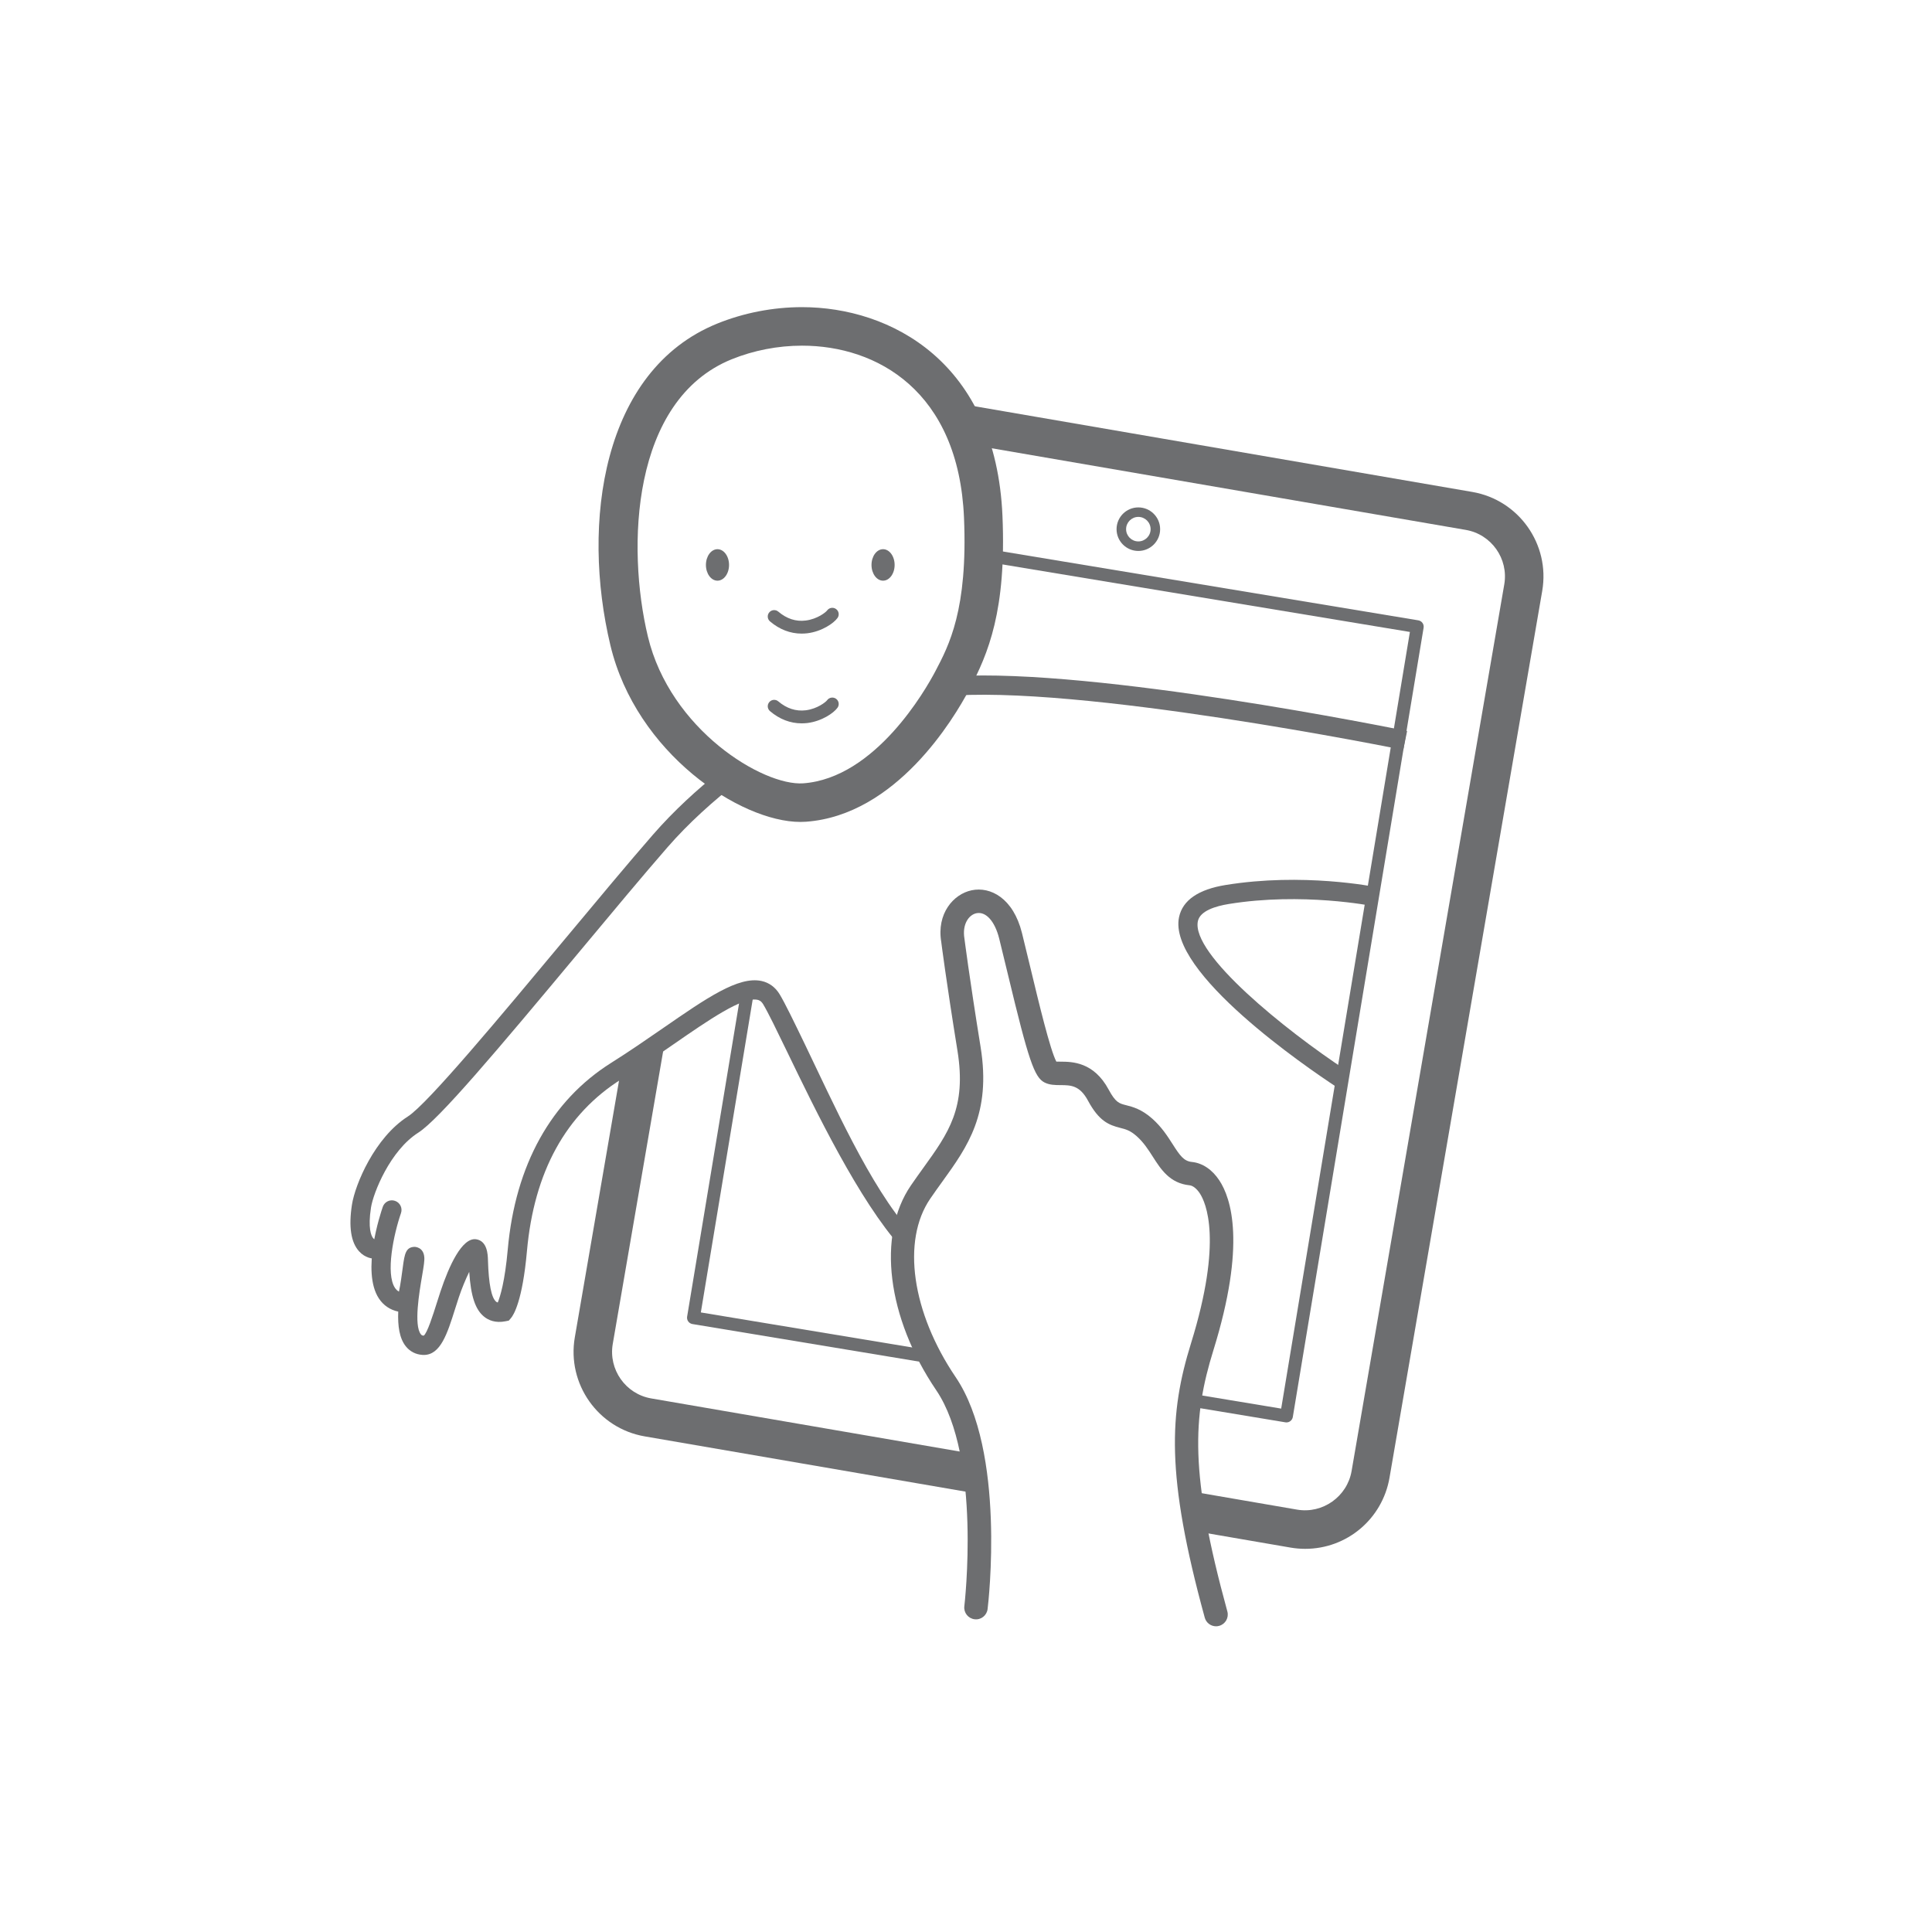 <?xml version="1.0" encoding="utf-8"?>
<!-- Generator: Adobe Illustrator 16.0.0, SVG Export Plug-In . SVG Version: 6.00 Build 0)  -->
<!DOCTYPE svg PUBLIC "-//W3C//DTD SVG 1.1//EN" "http://www.w3.org/Graphics/SVG/1.1/DTD/svg11.dtd">
<svg version="1.1" id="Layer_1" xmlns="http://www.w3.org/2000/svg" xmlns:xlink="http://www.w3.org/1999/xlink" x="0px" y="0px"
	 width="165.079px" height="165.079px" viewBox="0 0 165.079 165.079" enable-background="new 0 0 165.079 165.079"
	 xml:space="preserve">
<path fill="#6D6E70" d="M97.265,44.167c-0.577,0-1.046,0.47-1.046,1.048c0,0.577,0.469,1.046,1.046,1.046s1.048-0.469,1.048-1.046
	C98.312,44.637,97.842,44.167,97.265,44.167 M97.265,47.076c-1.026,0-1.861-0.834-1.861-1.86s0.835-1.861,1.861-1.861
	c1.027,0,1.862,0.835,1.862,1.861S98.292,47.076,97.265,47.076"/>
<path fill="#6D6E70" d="M114.139,92.839c-2.414-1.59-14.404-9.757-13.395-14.479c0.308-1.44,1.645-2.362,3.975-2.741
	c6.596-1.072,12.655,0.136,12.911,0.188l-0.33,1.613c-0.059-0.012-6.027-1.202-12.316-0.177c-1.096,0.179-2.442,0.576-2.631,1.461
	c-0.601,2.812,7.465,9.32,12.691,12.762L114.139,92.839z"/>
<path fill="#6D6E70" d="M36.209,115.773c-0.037,0-0.074-0.001-0.112-0.004c-0.579-0.036-1.073-0.293-1.427-0.737
	c-0.543-0.688-0.692-1.73-0.643-2.962c-0.697-0.149-1.263-0.531-1.653-1.123c-1.52-2.303,0.14-7.273,0.334-7.832
	c0.149-0.43,0.619-0.659,1.047-0.507c0.429,0.148,0.656,0.616,0.507,1.047c-0.629,1.815-1.326,5.157-0.515,6.386
	c0.094,0.141,0.205,0.247,0.341,0.32c0.134-0.598,0.265-1.601,0.331-2.098c0.152-1.156,0.266-1.701,0.999-1.726
	c0.077,0.001,0.753,0.035,0.834,0.856c0.032,0.314-0.04,0.757-0.191,1.648c-0.232,1.361-0.715,4.192-0.1,4.967
	c0.053,0.069,0.11,0.109,0.239,0.117c0.297-0.183,0.807-1.8,1.112-2.765c0.107-0.339,0.217-0.685,0.331-1.027
	c0.709-2.127,1.824-4.617,3.041-4.444c0.963,0.144,0.997,1.329,1.009,1.776c0.058,2.037,0.296,3.235,0.706,3.563
	c0.023,0.017,0.061,0.047,0.133,0.064c0.202-0.497,0.608-1.781,0.854-4.542c0.645-7.195,3.701-12.707,8.838-15.937
	c1.539-0.968,2.987-1.968,4.388-2.936c3.766-2.602,6.478-4.483,8.458-4.056c0.65,0.141,1.186,0.536,1.55,1.142
	c0.47,0.783,1.194,2.282,2.112,4.179c2.411,4.987,5.621,12.267,9.06,16.094c0.303,0.337,0.185,1.069-0.153,1.373
	c-0.337,0.303-0.333,0.32-0.637-0.018c-3.594-4-7.3-11.663-9.751-16.733c-0.9-1.859-1.609-3.328-2.042-4.048
	c-0.167-0.278-0.34-0.349-0.487-0.381c-1.282-0.271-4.141,1.705-7.175,3.802c-1.415,0.978-2.879,1.989-4.448,2.975
	c-4.752,2.988-7.468,7.931-8.074,14.692c-0.383,4.28-1.141,5.464-1.364,5.725l-0.185,0.215l-0.278,0.057
	c-0.889,0.18-1.481-0.108-1.823-0.382c-0.756-0.602-1.145-1.741-1.282-3.839c-0.305,0.628-0.635,1.414-0.89,2.18
	c-0.111,0.334-0.217,0.67-0.322,1.001C38.219,113.954,37.644,115.773,36.209,115.773"/>
<path fill="#6D6E70" d="M103.905,138.958c-0.44,0-0.843-0.292-0.965-0.737c-3.351-12.221-3.024-17.482-1.175-23.444
	c2.735-8.812,1.264-12.037,0.748-12.817c-0.27-0.406-0.589-0.655-0.876-0.684c-1.682-0.168-2.45-1.369-3.127-2.428
	c-0.389-0.609-0.792-1.238-1.384-1.764c-0.558-0.496-0.93-0.591-1.4-0.71c-0.991-0.25-1.822-0.581-2.763-2.328
	c-0.711-1.321-1.475-1.325-2.36-1.329c-0.451-0.004-0.917-0.006-1.347-0.221c-0.877-0.438-1.373-1.896-3.121-9.178
	c-0.256-1.067-0.511-2.128-0.757-3.113c-0.372-1.49-1.133-2.34-1.947-2.175c-0.649,0.135-1.229,0.938-1.026,2.162
	c0.01,0.07,0.411,3.253,1.383,9.275c0.916,5.683-1.118,8.506-3.271,11.494c-0.339,0.47-0.686,0.952-1.034,1.461
	c-2.451,3.582-1.578,9.708,2.173,15.246c4.302,6.351,2.795,19.269,2.729,19.814c-0.067,0.55-0.567,0.947-1.114,0.874
	c-0.549-0.066-0.941-0.565-0.874-1.114c0.015-0.126,1.483-12.721-2.399-18.452c-4.209-6.212-5.08-13.245-2.168-17.499
	c0.357-0.521,0.714-1.018,1.062-1.501c2.15-2.983,3.703-5.139,2.919-10.004c-0.979-6.063-1.383-9.275-1.387-9.307
	c-0.403-2.416,1.037-4.086,2.599-4.41c1.602-0.335,3.553,0.666,4.298,3.648c0.247,0.991,0.504,2.06,0.761,3.132
	c0.664,2.767,1.649,6.87,2.176,7.859c0.097,0.003,0.241,0.003,0.356,0.004c0.992,0.005,2.838,0.017,4.112,2.383
	c0.598,1.11,0.897,1.187,1.492,1.337c0.555,0.141,1.316,0.333,2.238,1.152c0.799,0.71,1.3,1.492,1.741,2.182
	c0.623,0.976,0.953,1.446,1.639,1.516c0.901,0.089,1.734,0.646,2.346,1.571c1.017,1.535,2.305,5.463-0.503,14.515
	c-1.774,5.711-2.047,10.509,1.192,22.323c0.146,0.532-0.168,1.084-0.701,1.229C104.083,138.946,103.994,138.958,103.905,138.958"/>
<path fill="#6D6E70" d="M68.53,29.535c-2.059,0-4.139,0.404-6.018,1.166c-8.577,3.486-8.977,16.074-7.154,23.685
	c1.909,7.964,9.829,12.782,13.271,12.545c6.174-0.448,10.478-8.03,11.277-9.547c1.18-2.234,2.796-5.297,2.463-13.146
	C81.908,33.397,74.918,29.535,68.53,29.535 M68.393,70.23c-5.146,0-14.029-5.874-16.234-15.077
	c-2.503-10.444-0.718-23.505,9.115-27.5c2.268-0.921,4.777-1.409,7.256-1.409c7.55,0,16.566,4.676,17.126,17.854
	c0.343,8.064-1.215,11.744-2.84,14.822c-1.324,2.508-6.241,10.733-13.949,11.293C68.713,70.223,68.555,70.23,68.393,70.23"/>
<path fill="#6D6E70" d="M68.489,54.138c-0.963,0-1.887-0.354-2.696-1.042c-0.231-0.195-0.26-0.542-0.064-0.771
	c0.197-0.233,0.542-0.261,0.773-0.064c0.718,0.608,1.508,0.87,2.346,0.759c0.997-0.125,1.717-0.71,1.821-0.855
	c0.175-0.246,0.517-0.304,0.764-0.129c0.247,0.176,0.305,0.519,0.129,0.765c-0.32,0.45-1.331,1.153-2.578,1.309
	C68.818,54.128,68.653,54.138,68.489,54.138"/>
<path fill="#6D6E70" d="M68.49,61.806c-0.964,0-1.887-0.354-2.696-1.042c-0.232-0.195-0.26-0.542-0.064-0.771
	c0.196-0.233,0.541-0.261,0.772-0.064c0.718,0.608,1.504,0.863,2.346,0.761c0.996-0.124,1.717-0.711,1.821-0.856
	c0.176-0.246,0.519-0.303,0.765-0.129c0.247,0.176,0.304,0.519,0.128,0.765c-0.32,0.45-1.333,1.153-2.579,1.309
	C68.818,61.796,68.653,61.806,68.49,61.806"/>
<path fill="#6D6E70" d="M76.441,48.271c0,0.742-0.442,1.345-0.988,1.345c-0.546,0-0.988-0.603-0.988-1.345s0.442-1.345,0.988-1.345
	C75.999,46.926,76.441,47.529,76.441,48.271"/>
<path fill="#6D6E70" d="M62.293,48.271c0,0.742-0.442,1.345-0.988,1.345s-0.988-0.603-0.988-1.345s0.442-1.345,0.988-1.345
	S62.293,47.529,62.293,48.271"/>
<path fill="#6D6E70" d="M61.535,65.886c-1.964,1.568-3.96,3.385-5.746,5.436c-2.092,2.401-4.723,5.56-7.509,8.902
	c-5.509,6.611-11.753,14.105-13.426,15.17c-2.831,1.801-4.51,5.799-4.781,7.538c-0.292,1.881-0.087,3.224,0.609,3.988
	c0.519,0.571,1.118,0.626,1.334,0.626c0.026,0,0.046-0.001,0.06-0.001l-0.04-1.644c-0.013-0.002-0.086-0.016-0.171-0.13
	c-0.141-0.189-0.44-0.819-0.166-2.587c0.194-1.252,1.632-4.873,4.038-6.402c1.758-1.119,6.608-6.866,13.807-15.506
	c2.78-3.336,5.405-6.486,7.485-8.875c1.841-2.112,3.939-3.98,5.99-5.576C62.525,66.542,62.029,66.234,61.535,65.886"/>
<path fill="#6D6E70" d="M81.555,57.782c-0.065,0.124-0.129,0.249-0.193,0.37c-0.215,0.406-0.473,0.863-0.771,1.354
	c11.317-1.104,39.03,4.512,39.31,4.569l0.329-1.611C119.114,62.237,93.657,57.073,81.555,57.782"/>
<path fill="#6D6E70" d="M79.147,115.333l-19.264-3.193l4.543-27.412l-1.229,0.709l-4.486,27.064
	c-0.024,0.144,0.01,0.291,0.095,0.409c0.084,0.118,0.213,0.198,0.356,0.222l20.631,3.419
	C79.563,116.145,79.347,115.74,79.147,115.333"/>
<path fill="#6D6E70" d="M121.188,53.005l-37.134-6.154c-0.005,0.383-0.017,0.748-0.032,1.106l36.446,6.04l-10.998,66.36
	l-7.735-1.281c-0.062,0.355-0.115,0.718-0.161,1.085l8.258,1.369c0.03,0.005,0.06,0.007,0.09,0.007c0.113,0,0.225-0.035,0.319-0.104
	c0.118-0.084,0.198-0.212,0.222-0.355l11.176-67.442C121.689,53.337,121.488,53.054,121.188,53.005"/>
<path fill="#6D6E70" d="M83.054,124.207l-27.408-4.719c-2.191-0.376-3.666-2.468-3.289-4.658l4.424-25.693l-3.706,2.139
	l-3.961,22.996c-0.684,3.98,1.996,7.775,5.974,8.459l28.432,4.896C83.421,126.489,83.271,125.334,83.054,124.207"/>
<path fill="#6D6E70" d="M125.801,42.034L81.122,34.34c0.709,1.07,1.316,2.28,1.785,3.646l42.336,7.291
	c2.19,0.376,3.666,2.466,3.289,4.656l-13.047,75.765c-0.374,2.169-2.461,3.667-4.657,3.291l-9.166-1.578
	c0.133,1.062,0.316,2.202,0.554,3.435l8.053,1.387c0.414,0.071,0.835,0.107,1.252,0.107c3.569,0,6.6-2.559,7.206-6.081
	l13.048-75.768C132.459,46.512,129.779,42.718,125.801,42.034"/>
</svg>

